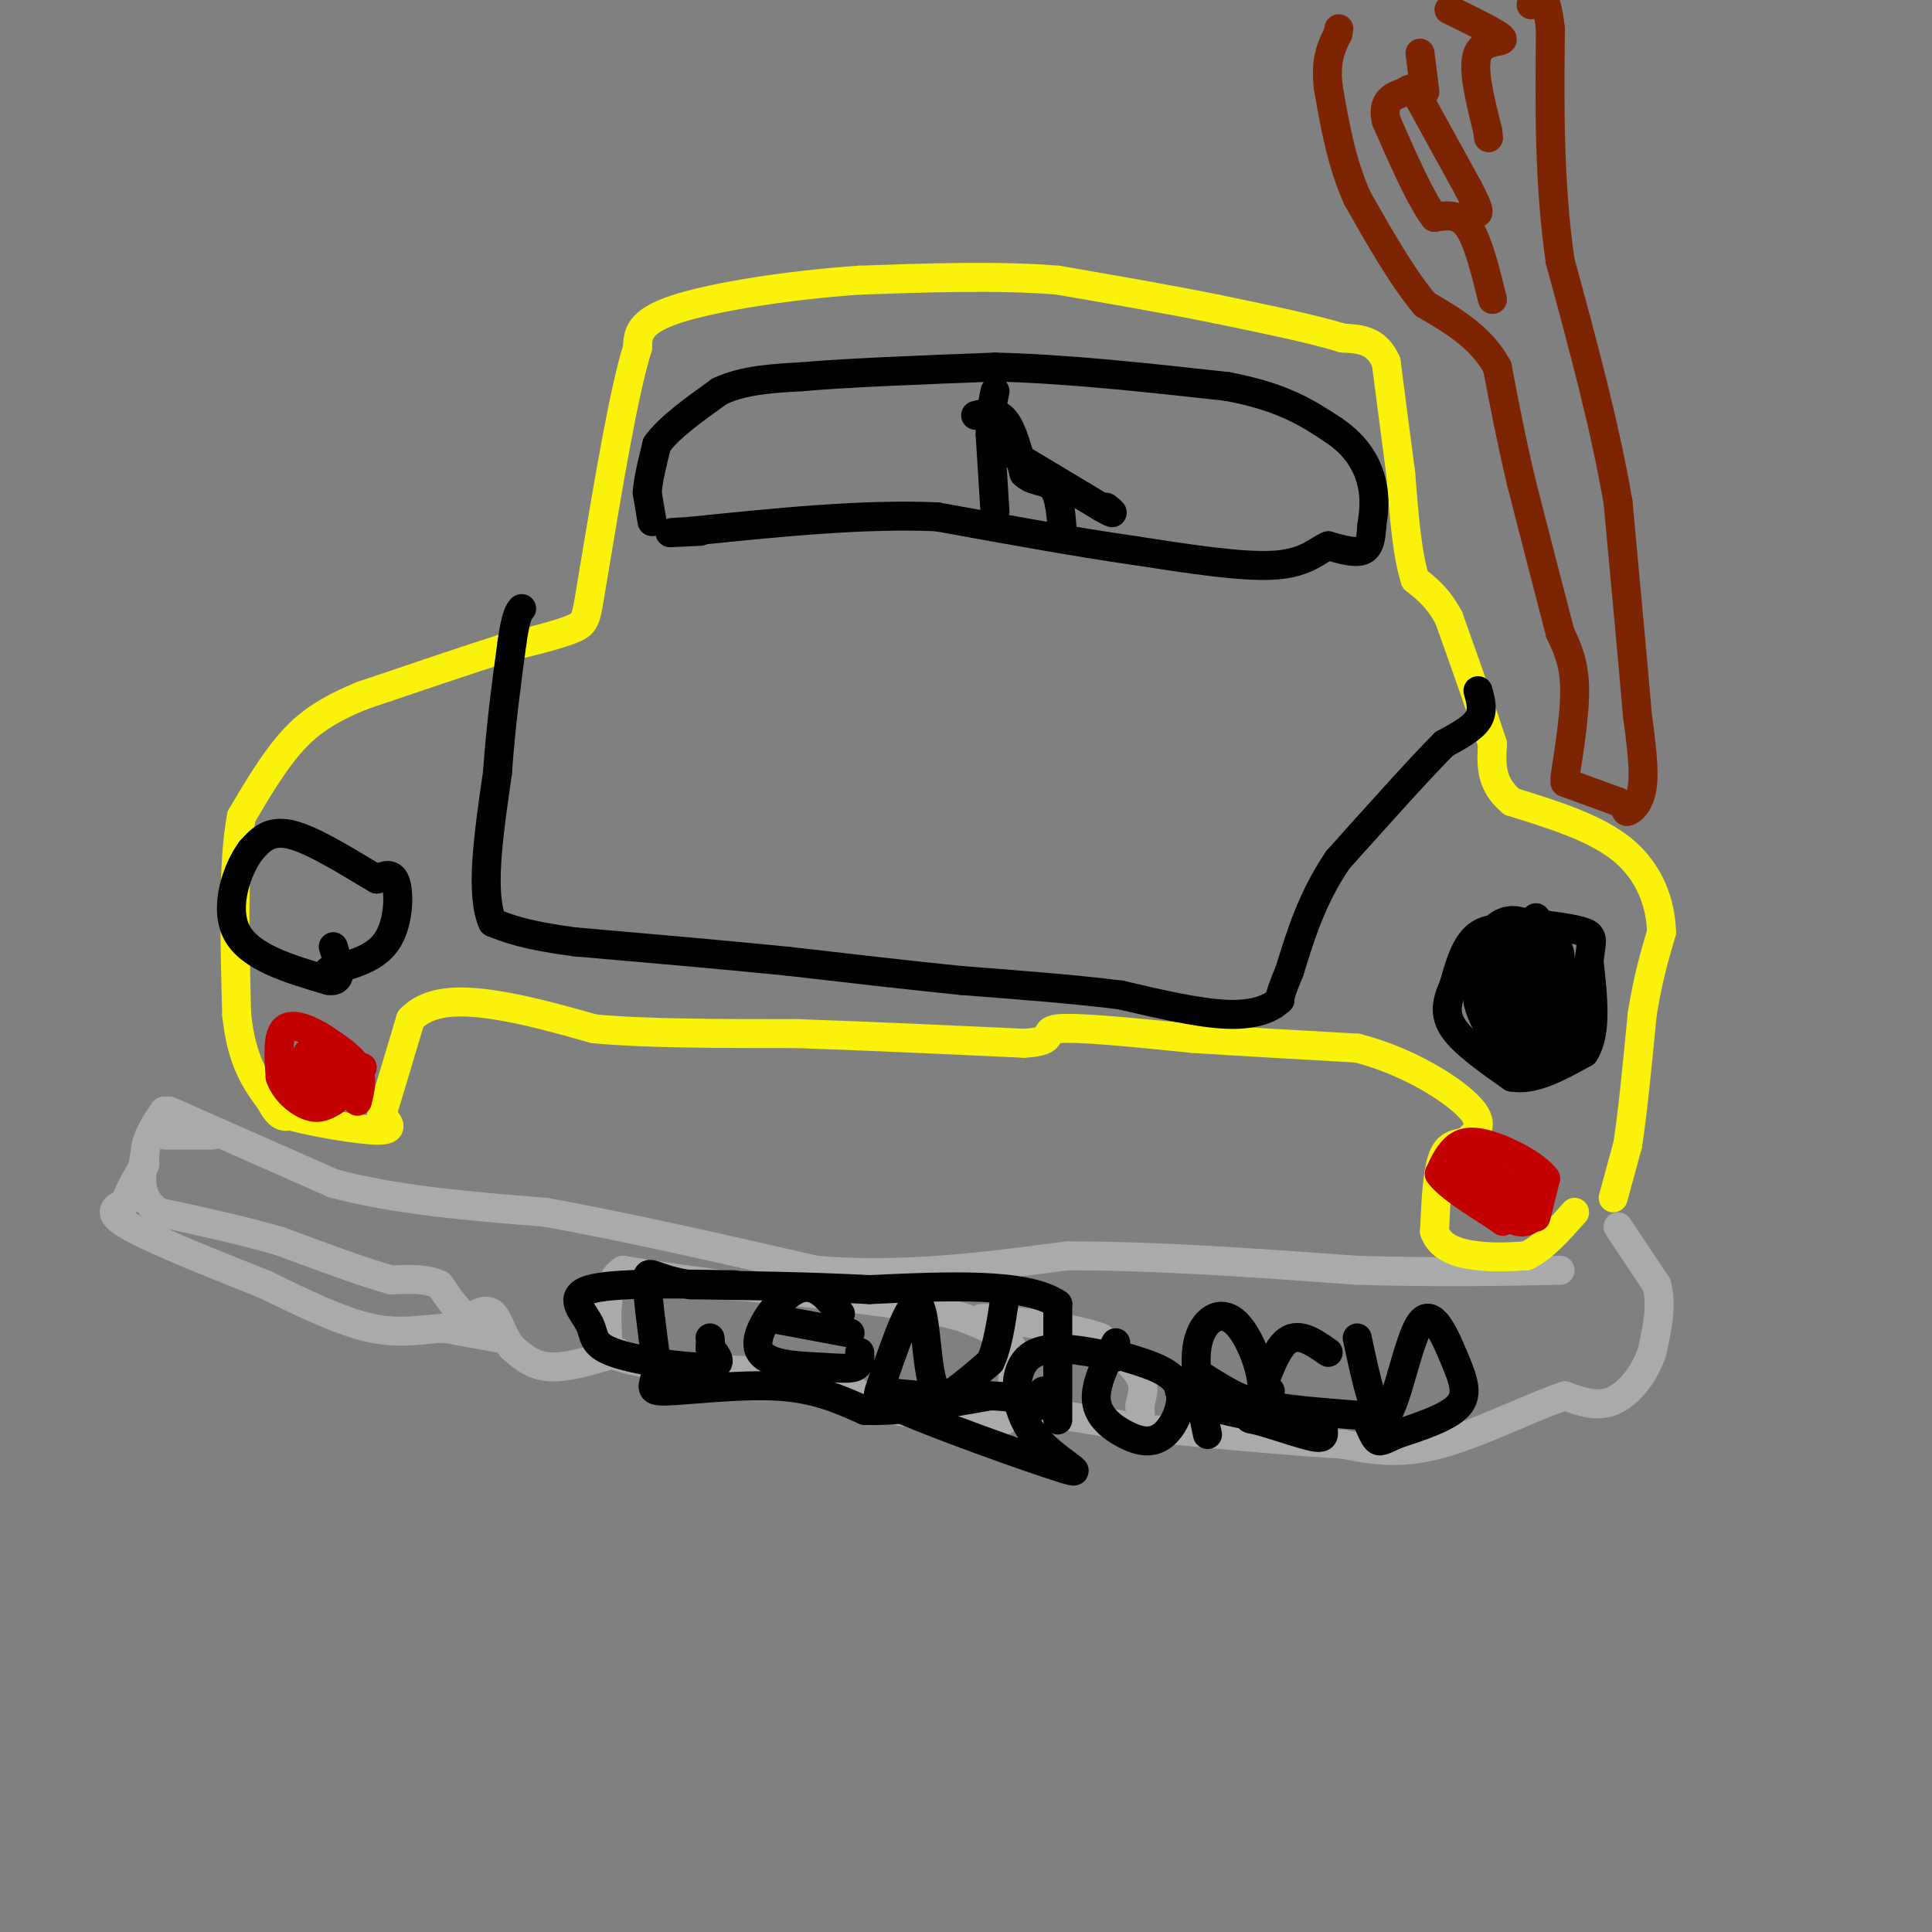 <svg viewBox='0 0 400 400' version='1.1' xmlns='http://www.w3.org/2000/svg' xmlns:xlink='http://www.w3.org/1999/xlink'><rect x="0" y="0" width="400" height="400" fill="#808080" stroke="none"/><g fill='none' stroke='#AAAAAA' stroke-width='6' stroke-linecap='round' stroke-linejoin='round'><path d='M335,254c0.000,0.000 8.000,12.000 8,12'/><path d='M343,266c1.167,4.333 0.083,9.167 -1,14'/><path d='M342,280c-1.489,4.444 -4.711,8.556 -8,10c-3.289,1.444 -6.644,0.222 -10,-1'/><path d='M324,289c-6.444,2.067 -17.556,7.733 -26,10c-8.444,2.267 -14.222,1.133 -20,0'/><path d='M278,299c-9.333,-0.500 -22.667,-1.750 -36,-3'/><path d='M242,296c-6.933,0.022 -6.267,1.578 -6,1c0.267,-0.578 0.133,-3.289 0,-6'/><path d='M236,291c0.356,-1.911 1.244,-3.689 0,-6c-1.244,-2.311 -4.622,-5.156 -8,-8'/><path d='M228,277c-5.167,-2.000 -14.083,-3.000 -23,-4'/><path d='M205,273c-3.833,-0.333 -1.917,0.833 0,2'/><path d='M232,295c0.000,0.000 -24.000,-4.000 -24,-4'/><path d='M208,291c-3.822,0.667 -1.378,4.333 0,3c1.378,-1.333 1.689,-7.667 2,-14'/><path d='M210,280c-1.333,-3.500 -5.667,-5.250 -10,-7'/><path d='M200,273c-5.333,-1.833 -13.667,-2.917 -22,-4'/><path d='M178,269c-8.333,-1.167 -18.167,-2.083 -28,-3'/><path d='M150,266c-8.167,-1.000 -14.583,-2.000 -21,-3'/><path d='M129,263c-4.000,2.333 -3.500,9.667 -3,17'/><path d='M126,280c6.500,3.500 24.250,3.750 42,4'/><path d='M168,284c8.622,2.044 9.178,5.156 14,7c4.822,1.844 13.911,2.422 23,3'/><path d='M205,294c4.500,0.167 4.250,-0.917 4,-2'/><path d='M128,280c-5.167,1.583 -10.333,3.167 -14,3c-3.667,-0.167 -5.833,-2.083 -8,-4'/><path d='M106,279c-1.911,-2.222 -2.689,-5.778 -4,-7c-1.311,-1.222 -3.156,-0.111 -5,1'/><path d='M97,273c-1.833,-1.000 -3.917,-4.000 -6,-7'/><path d='M91,266c-2.667,-1.333 -6.333,-1.167 -10,-1'/><path d='M81,265c-5.500,-1.500 -14.250,-4.750 -23,-8'/><path d='M58,257c-8.000,-2.333 -16.500,-4.167 -25,-6'/><path d='M33,251c-4.667,-3.000 -3.833,-7.500 -3,-12'/><path d='M30,239c0.167,-3.500 2.083,-6.250 4,-9'/><path d='M35,230c0.000,0.000 34.000,15.000 34,15'/><path d='M69,245c13.000,3.500 28.500,4.750 44,6'/><path d='M113,251c16.667,3.000 36.333,7.500 56,12'/><path d='M169,263c18.000,1.500 35.000,-0.750 52,-3'/><path d='M221,260c18.667,0.000 39.333,1.500 60,3'/><path d='M281,263c17.000,0.500 29.500,0.250 42,0'/><path d='M103,277c0.000,0.000 -11.000,-2.000 -11,-2'/><path d='M92,275c-4.067,0.089 -8.733,1.311 -15,0c-6.267,-1.311 -14.133,-5.156 -22,-9'/><path d='M55,266c-9.600,-3.844 -22.600,-8.956 -28,-12c-5.400,-3.044 -3.200,-4.022 -1,-5'/><path d='M26,249c0.500,-2.167 2.250,-5.083 4,-8'/><path d='M34,235c0.000,0.000 10.000,0.000 10,0'/></g>
<g fill='none' stroke='#FBF20B' stroke-width='6' stroke-linecap='round' stroke-linejoin='round'><path d='M334,248c0.000,0.000 3.000,-11.000 3,-11'/><path d='M337,237c1.000,-6.333 2.000,-16.667 3,-27'/><path d='M340,210c1.167,-7.333 2.583,-12.167 4,-17'/><path d='M344,193c-0.133,-5.978 -2.467,-12.422 -8,-17c-5.533,-4.578 -14.267,-7.289 -23,-10'/><path d='M313,166c-4.500,-3.667 -4.250,-7.833 -4,-12'/><path d='M309,154c-1.167,-3.500 -2.083,-6.250 -3,-9'/><path d='M306,145c-1.500,-4.333 -3.750,-10.667 -6,-17'/><path d='M300,128c-2.167,-4.167 -4.583,-6.083 -7,-8'/><path d='M293,120c-1.667,-5.000 -2.333,-13.500 -3,-22'/><path d='M290,98c-1.000,-7.500 -2.000,-15.250 -3,-23'/><path d='M287,75c-2.000,-4.667 -5.500,-4.833 -9,-5'/><path d='M278,70c-5.833,-1.833 -15.917,-3.917 -26,-6'/><path d='M252,64c-9.833,-2.000 -21.417,-4.000 -33,-6'/><path d='M219,58c-12.333,-1.000 -26.667,-0.500 -41,0'/><path d='M178,58c-14.467,0.978 -30.133,3.422 -38,6c-7.867,2.578 -7.933,5.289 -8,8'/><path d='M132,72c-2.833,9.000 -5.917,27.500 -9,46'/><path d='M123,118c-1.667,9.644 -1.333,10.756 -4,12c-2.667,1.244 -8.333,2.622 -14,4'/><path d='M105,134c-7.333,2.333 -18.667,6.167 -30,10'/><path d='M75,144c-7.556,3.111 -11.444,5.889 -15,10c-3.556,4.111 -6.778,9.556 -10,15'/><path d='M50,169c-1.833,9.333 -1.417,25.167 -1,41'/><path d='M49,210c1.000,9.833 4.000,13.917 7,18'/><path d='M56,228c1.833,3.500 2.917,3.250 4,3'/><path d='M60,231c4.578,1.267 14.022,2.933 18,3c3.978,0.067 2.489,-1.467 1,-3'/><path d='M79,231c1.167,-3.833 3.583,-11.917 6,-20'/><path d='M85,211c3.778,-4.000 10.222,-4.000 17,-3c6.778,1.000 13.889,3.000 21,5'/><path d='M123,213c10.500,1.000 26.250,1.000 42,1'/><path d='M165,214c14.833,0.500 30.917,1.250 47,2'/><path d='M212,216c7.622,-0.444 3.178,-2.556 7,-3c3.822,-0.444 15.911,0.778 28,2'/><path d='M247,215c10.333,0.667 22.167,1.333 34,2'/><path d='M281,217c10.400,2.667 19.400,8.333 23,12c3.600,3.667 1.800,5.333 0,7'/><path d='M304,236c-1.022,1.044 -3.578,0.156 -5,3c-1.422,2.844 -1.711,9.422 -2,16'/><path d='M297,255c1.244,3.600 5.356,4.600 9,5c3.644,0.400 6.822,0.200 10,0'/><path d='M316,260c3.333,-1.500 6.667,-5.250 10,-9'/></g>
<g fill='none' stroke='#000000' stroke-width='6' stroke-linecap='round' stroke-linejoin='round'><path d='M306,143c0.583,2.083 1.167,4.167 0,6c-1.167,1.833 -4.083,3.417 -7,5'/><path d='M299,154c-4.833,4.833 -13.417,14.417 -22,24'/><path d='M277,178c-5.333,7.833 -7.667,15.417 -10,23'/><path d='M267,201c-2.000,4.833 -2.000,5.417 -2,6'/><path d='M265,207c-1.778,1.778 -5.222,3.222 -11,3c-5.778,-0.222 -13.889,-2.111 -22,-4'/><path d='M232,206c-9.167,-1.167 -21.083,-2.083 -33,-3'/><path d='M199,203c-11.500,-1.167 -23.750,-2.583 -36,-4'/><path d='M163,199c-13.333,-1.333 -28.667,-2.667 -44,-4'/><path d='M119,195c-10.167,-1.333 -13.583,-2.667 -17,-4'/><path d='M102,191c-2.667,-5.833 -0.833,-18.417 1,-31'/><path d='M103,160c0.667,-9.667 1.833,-18.333 3,-27'/><path d='M106,133c0.833,-5.667 1.417,-6.333 2,-7'/><path d='M152,266c-12.678,-0.219 -25.356,-0.437 -30,1c-4.644,1.437 -1.255,4.530 0,7c1.255,2.470 0.376,4.319 5,6c4.624,1.681 14.750,3.195 19,3c4.250,-0.195 2.625,-2.097 1,-4'/><path d='M147,279c0.167,-1.000 0.083,-1.500 0,-2'/><path d='M174,272c-2.596,-3.356 -5.193,-6.711 -9,-5c-3.807,1.711 -8.825,8.490 -8,12c0.825,3.510 7.491,3.753 12,4c4.509,0.247 6.860,0.499 8,0c1.140,-0.499 1.070,-1.750 1,-3'/><path d='M160,273c0.000,0.000 16.000,3.000 16,3'/><path d='M182,288c3.185,-9.357 6.369,-18.714 8,-18c1.631,0.714 1.708,11.500 3,16c1.292,4.500 3.798,2.714 6,1c2.202,-1.714 4.101,-3.357 6,-5'/><path d='M205,282c1.500,-3.000 2.250,-8.000 3,-13'/><path d='M231,281c-7.250,-1.499 -14.501,-2.998 -18,0c-3.499,2.998 -3.247,10.494 1,16c4.247,5.506 12.490,9.021 6,7c-6.490,-2.021 -27.711,-9.577 -35,-13c-7.289,-3.423 -0.644,-2.711 6,-2'/><path d='M231,278c-2.169,4.349 -4.338,8.699 -4,12c0.338,3.301 3.183,5.555 6,7c2.817,1.445 5.604,2.081 8,0c2.396,-2.081 4.399,-6.880 3,-10c-1.399,-3.120 -6.199,-4.560 -11,-6'/><path d='M250,297c-1.530,-7.107 -3.060,-14.214 -2,-19c1.060,-4.786 4.708,-7.250 8,-4c3.292,3.250 6.226,12.214 5,15c-1.226,2.786 -6.613,-0.607 -12,-4'/><path d='M249,285c-3.556,0.044 -6.444,2.156 -4,4c2.444,1.844 10.222,3.422 18,5'/><path d='M275,280c-3.197,-2.249 -6.393,-4.498 -9,-2c-2.607,2.498 -4.624,9.744 -6,13c-1.376,3.256 -2.111,2.522 0,3c2.111,0.478 7.068,2.167 10,3c2.932,0.833 3.838,0.809 4,0c0.162,-0.809 -0.419,-2.405 -1,-4'/><path d='M263,288c-1.500,1.083 -3.000,2.167 0,3c3.000,0.833 10.500,1.417 18,2'/><path d='M281,277c1.927,9.056 3.853,18.112 6,16c2.147,-2.112 4.514,-15.391 7,-19c2.486,-3.609 5.093,2.451 7,7c1.907,4.549 3.116,7.585 1,10c-2.116,2.415 -7.558,4.207 -13,6'/><path d='M289,297c-2.822,1.333 -3.378,1.667 -4,1c-0.622,-0.667 -1.311,-2.333 -2,-4'/><path d='M219,294c0.000,0.000 0.000,-24.000 0,-24'/><path d='M219,270c-6.500,-4.500 -22.750,-3.750 -39,-3'/><path d='M180,267c-12.667,-0.667 -24.833,-0.833 -37,-1'/><path d='M143,266c-7.844,-1.178 -8.956,-3.622 -9,-1c-0.044,2.622 0.978,10.311 2,18'/><path d='M136,283c-0.393,4.036 -2.375,5.125 2,5c4.375,-0.125 15.107,-1.464 23,-1c7.893,0.464 12.946,2.732 18,5'/><path d='M179,292c7.333,0.333 16.667,-1.333 26,-3'/><path d='M205,289c6.489,0.111 9.711,1.889 11,2c1.289,0.111 0.644,-1.444 0,-3'/><path d='M135,108c0.000,0.000 -1.000,-6.000 -1,-6'/><path d='M134,102c0.167,-2.667 1.083,-6.333 2,-10'/><path d='M136,92c2.500,-3.500 7.750,-7.250 13,-11'/><path d='M149,81c5.000,-2.333 11.000,-2.667 17,-3'/><path d='M166,78c9.500,-0.833 24.750,-1.417 40,-2'/><path d='M206,76c14.667,0.333 31.333,2.167 48,4'/><path d='M254,80c11.667,2.167 16.833,5.583 22,9'/><path d='M276,89c5.200,3.444 7.200,7.556 8,11c0.800,3.444 0.400,6.222 0,9'/><path d='M284,109c-0.133,2.556 -0.467,4.444 -2,5c-1.533,0.556 -4.267,-0.222 -7,-1'/><path d='M275,113c-2.244,0.867 -4.356,3.533 -11,4c-6.644,0.467 -17.822,-1.267 -29,-3'/><path d='M235,114c-11.667,-1.667 -26.333,-4.333 -41,-7'/><path d='M194,107c-15.333,-0.667 -33.167,1.167 -51,3'/><path d='M143,110c-8.167,0.500 -3.083,0.250 2,0'/><path d='M206,106c0.000,0.000 -1.000,-16.000 -1,-16'/><path d='M205,90c0.000,-4.167 0.500,-6.583 1,-9'/><path d='M202,86c2.167,-0.500 4.333,-1.000 6,1c1.667,2.000 2.833,6.500 4,11'/><path d='M212,98c1.867,1.933 4.533,1.267 6,3c1.467,1.733 1.733,5.867 2,10'/><path d='M208,93c0.000,0.000 20.000,12.000 20,12'/><path d='M228,105c3.500,2.000 2.250,1.000 1,0'/><path d='M318,190c1.089,1.511 2.178,3.022 0,3c-2.178,-0.022 -7.622,-1.578 -11,0c-3.378,1.578 -4.689,6.289 -6,11'/><path d='M301,204c-1.467,3.267 -2.133,5.933 0,9c2.133,3.067 7.067,6.533 12,10'/><path d='M313,223c4.500,0.833 9.750,-2.083 15,-5'/><path d='M328,218c2.667,-4.000 1.833,-11.500 1,-19'/><path d='M329,199c0.467,-4.200 1.133,-5.200 -1,-6c-2.133,-0.800 -7.067,-1.400 -12,-2'/><path d='M68,201c4.756,-1.222 9.511,-2.444 12,-6c2.489,-3.556 2.711,-9.444 2,-12c-0.711,-2.556 -2.356,-1.778 -4,-1'/><path d='M78,182c-4.000,-2.289 -12.000,-7.511 -17,-9c-5.000,-1.489 -7.000,0.756 -9,3'/><path d='M52,176c-2.911,3.800 -5.689,11.800 -3,17c2.689,5.200 10.844,7.600 19,10'/><path d='M68,203c3.333,0.500 2.167,-3.250 1,-7'/></g>
<g fill='none' stroke='#C30101' stroke-width='6' stroke-linecap='round' stroke-linejoin='round'><path d='M74,228c0.583,-2.417 1.167,-4.833 0,-7c-1.167,-2.167 -4.083,-4.083 -7,-6'/><path d='M67,215c-2.822,-1.822 -6.378,-3.378 -8,-2c-1.622,1.378 -1.311,5.689 -1,10'/><path d='M58,223c0.956,2.933 3.844,5.267 6,6c2.156,0.733 3.578,-0.133 5,-1'/><path d='M69,228c1.833,-1.333 3.917,-4.167 6,-7'/><path d='M318,252c0.000,0.000 2.000,-8.000 2,-8'/><path d='M320,244c-2.024,-2.821 -8.083,-5.875 -12,-7c-3.917,-1.125 -5.690,-0.321 -7,1c-1.310,1.321 -2.155,3.161 -3,5'/><path d='M298,243c1.500,2.333 6.750,5.667 12,9'/><path d='M310,252c2.000,1.500 1.000,0.750 0,0'/></g>
<g fill='none' stroke='#C30101' stroke-width='12' stroke-linecap='round' stroke-linejoin='round'><path d='M315,250c0.000,0.000 -10.000,-5.000 -10,-5'/><path d='M305,245c-1.500,-0.833 -0.250,-0.417 1,0'/><path d='M66,220c0.000,0.000 -1.000,2.000 -1,2'/><path d='M65,222c-0.167,0.333 -0.083,0.167 0,0'/></g>
<g fill='none' stroke='#000000' stroke-width='12' stroke-linecap='round' stroke-linejoin='round'><path d='M320,198c-3.083,-2.750 -6.167,-5.500 -8,-4c-1.833,1.500 -2.417,7.250 -3,13'/><path d='M309,207c1.044,4.422 5.156,8.978 8,9c2.844,0.022 4.422,-4.489 6,-9'/><path d='M323,207c0.667,-2.600 -0.667,-4.600 -2,-5c-1.333,-0.400 -2.667,0.800 -4,2'/></g>
<g fill='none' stroke='#7D2502' stroke-width='6' stroke-linecap='round' stroke-linejoin='round'><path d='M324,161c1.083,-7.000 2.167,-14.000 2,-19c-0.167,-5.000 -1.583,-8.000 -3,-11'/><path d='M323,131c-1.833,-7.000 -4.917,-19.000 -8,-31'/><path d='M315,100c-2.167,-9.167 -3.583,-16.583 -5,-24'/><path d='M310,76c-3.333,-6.167 -9.167,-9.583 -15,-13'/><path d='M295,63c-4.833,-5.833 -9.417,-13.917 -14,-22'/><path d='M281,41c-3.333,-7.500 -4.667,-15.250 -6,-23'/><path d='M275,18c-0.667,-5.667 0.667,-8.333 2,-11'/><path d='M277,7c0.333,-1.833 0.167,-0.917 0,0'/><path d='M309,62c-1.500,-6.083 -3.000,-12.167 -5,-15c-2.000,-2.833 -4.500,-2.417 -7,-2'/><path d='M297,45c-2.833,-3.667 -6.417,-11.833 -10,-20'/><path d='M287,25c-1.000,-4.333 1.500,-5.167 4,-6'/><path d='M291,19c1.000,-1.000 1.500,-0.500 2,0'/><path d='M293,19c0.000,0.000 11.000,20.000 11,20'/><path d='M304,39c2.167,4.167 2.083,4.583 2,5'/><path d='M324,162c0.000,0.000 11.000,4.000 11,4'/><path d='M335,166c1.964,1.190 1.375,2.167 2,2c0.625,-0.167 2.464,-1.476 3,-5c0.536,-3.524 -0.232,-9.262 -1,-15'/><path d='M339,148c-0.833,-9.833 -2.417,-26.917 -4,-44'/><path d='M335,104c-2.667,-15.667 -7.333,-32.833 -12,-50'/><path d='M323,54c-2.333,-16.333 -2.167,-32.167 -2,-48'/><path d='M321,6c-1.000,-8.833 -2.500,-6.917 -4,-5'/><path d='M300,2c5.244,2.556 10.489,5.111 11,6c0.511,0.889 -3.711,0.111 -5,3c-1.289,2.889 0.356,9.444 2,16'/><path d='M308,27c0.333,2.667 0.167,1.333 0,0'/><path d='M295,19c0.000,0.000 -1.000,-8.000 -1,-8'/></g>
</svg>